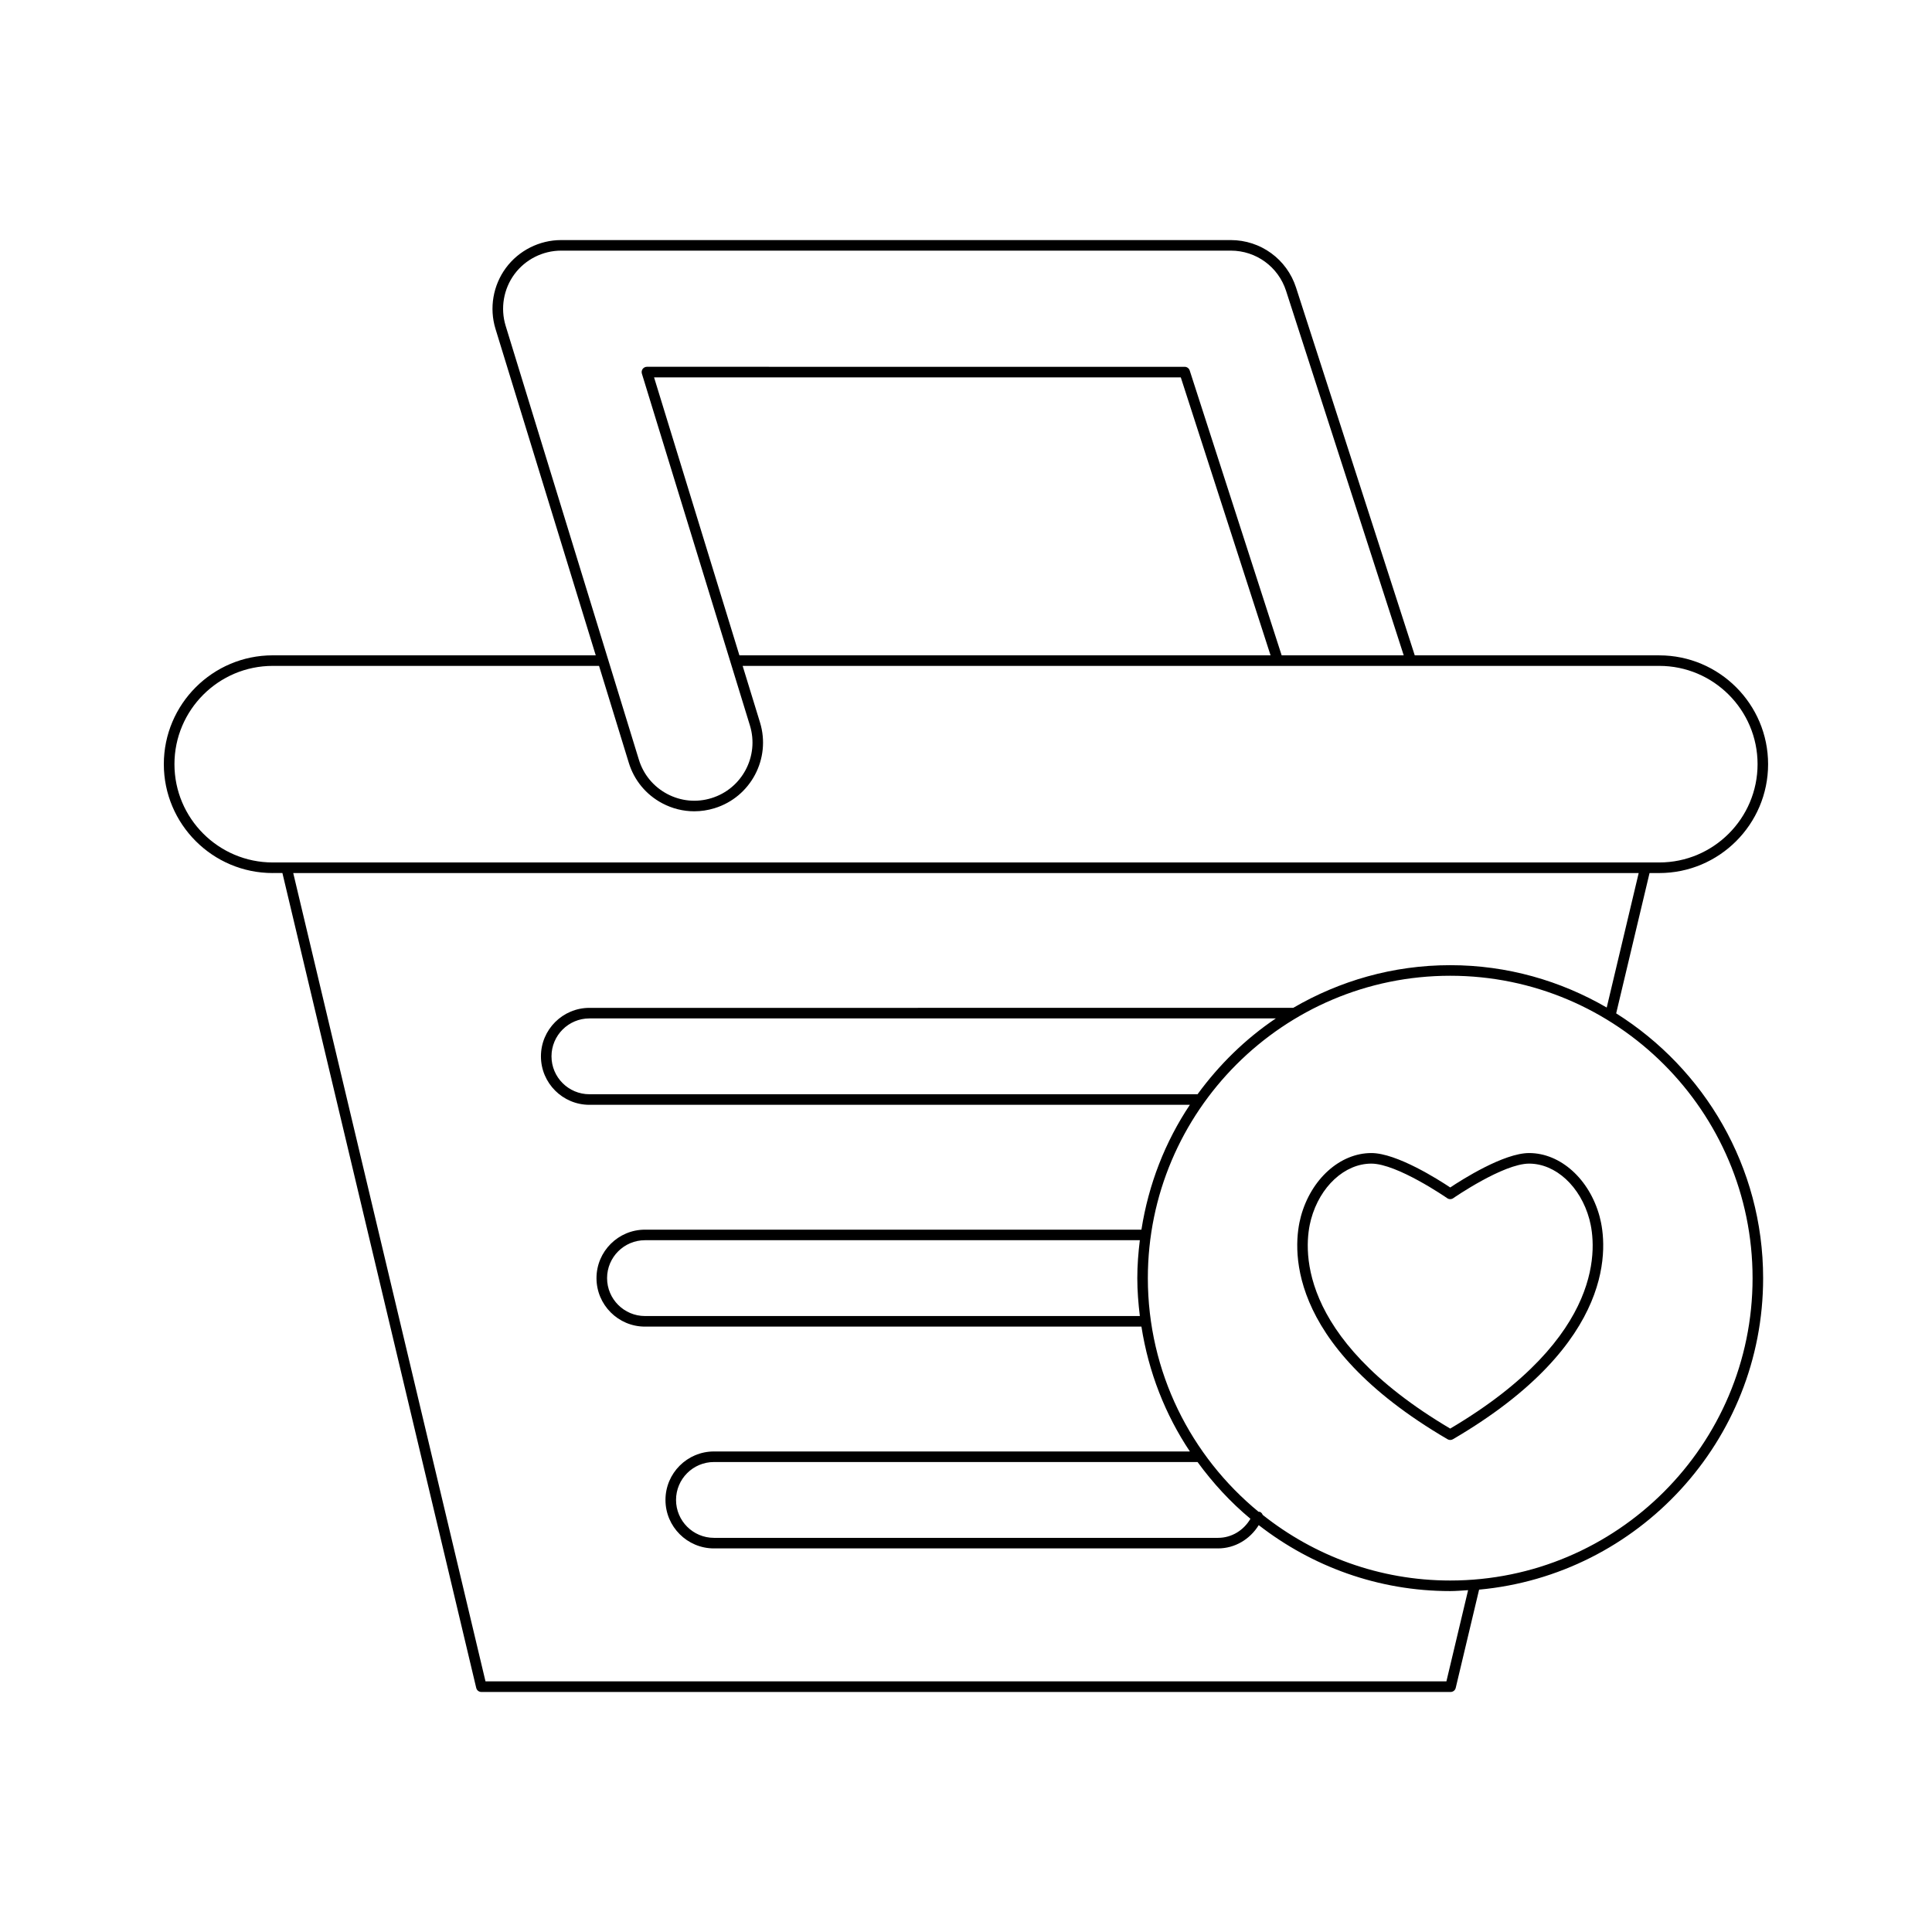 <?xml version="1.0" encoding="UTF-8"?>
<!-- Uploaded to: ICON Repo, www.svgrepo.com, Generator: ICON Repo Mixer Tools -->
<svg fill="#000000" width="800px" height="800px" version="1.1" viewBox="144 144 512 512" xmlns="http://www.w3.org/2000/svg">
 <g>
  <path d="m507.42 449.57c-8.316 0-15.992 6.914-18.676 16.809-1.988 7.356-5.074 33.359 38.875 59.039 0.215 0.129 0.461 0.191 0.707 0.191 0.242 0 0.488-0.062 0.707-0.191 43.949-25.684 40.867-51.684 38.875-59.039-2.68-9.895-10.359-16.809-18.676-16.809-6.738 0-17.82 7.066-20.906 9.121-3.086-2.055-14.168-9.121-20.906-9.121zm41.809 2.801c7.055 0 13.621 6.059 15.973 14.742 1.852 6.832 4.617 30.938-36.879 55.477-41.496-24.539-38.73-48.641-36.879-55.477 2.352-8.68 8.918-14.742 15.973-14.742 6.844 0 19.977 9.07 20.109 9.164 0.48 0.332 1.113 0.332 1.598 0 0.133-0.094 13.258-9.164 20.105-9.164z"/>
  <path d="m216.27 375.36h2.57l51.363 215.95c0.148 0.633 0.715 1.078 1.359 1.078h256.86c0.648 0 1.211-0.445 1.359-1.078l6.195-26.039c42.145-3.883 75.27-39.402 75.27-82.543 0-29.562-15.598-55.488-38.945-70.176l8.844-37.184h2.57c15.906 0 28.848-12.941 28.848-28.848s-12.941-28.844-28.848-28.844l-64.793-0.008-31.453-97.441c-2.43-7.543-9.387-12.605-17.309-12.605h-177.46c-5.746 0-11.219 2.758-14.633 7.379s-4.445 10.656-2.758 16.152l26.566 86.512-85.613 0.004c-15.906 0-28.848 12.941-28.848 28.844 0 15.906 12.941 28.852 28.848 28.852zm392.18 107.36c0 44.184-35.945 80.133-80.129 80.133-18.773 0-36.023-6.535-49.695-17.391-0.129-0.352-0.379-0.652-0.75-0.809-0.109-0.047-0.219 0.016-0.332-0.004-17.906-14.707-29.352-37.008-29.352-61.934 0-44.184 35.945-80.129 80.129-80.129 44.184 0 80.129 35.945 80.129 80.133zm-133.07 63.766c-1.789 3.07-4.984 5.059-8.586 5.059h-133.59c-5.539 0-10.047-4.508-10.047-10.047 0-5.539 4.508-10.047 10.047-10.047h128.16c4.055 5.559 8.723 10.641 14.008 15.035zm-14.012-112.5h-161.17c-5.539 0-10.047-4.508-10.047-10.047 0-5.539 4.508-10.047 10.047-10.047h181.91c-8.051 5.422-15.031 12.266-20.746 20.094zm108.43-22.977c-12.219-7.094-26.355-11.227-41.473-11.227-15.172 0-29.359 4.164-41.609 11.309l-186.52 0.004c-7.082 0-12.844 5.762-12.844 12.844 0 7.086 5.762 12.848 12.844 12.848h159.13c-6.523 9.766-10.945 21.008-12.836 33.086h-131.57c-7.082 0-12.844 5.762-12.844 12.844 0 7.086 5.762 12.848 12.844 12.848h131.57c1.891 12.078 6.316 23.32 12.84 33.086h-126.13c-7.082 0-12.844 5.762-12.844 12.844 0 7.086 5.762 12.848 12.844 12.848h133.58c4.488 0 8.477-2.418 10.797-6.168 14.043 10.91 31.617 17.477 50.734 17.477 1.602 0 3.168-0.152 4.75-0.242l-5.75 24.172h-254.65l-50.953-214.22h356.56zm-123.73 81.754h-131.14c-5.539 0-10.047-4.508-10.047-10.047s4.508-10.047 10.047-10.047h131.14c-0.402 3.301-0.672 6.637-0.672 10.047 0.004 3.406 0.273 6.746 0.676 10.047zm-168.07-262.43c-1.426-4.652-0.551-9.762 2.336-13.672 2.891-3.91 7.516-6.242 12.379-6.242h177.46c6.703 0 12.59 4.285 14.648 10.664l31.176 96.582h-32.348l-24.367-75.488c-0.188-0.578-0.723-0.969-1.332-0.969l-142.51-0.004c-0.441 0-0.859 0.211-1.125 0.57-0.262 0.355-0.34 0.816-0.211 1.242l28.637 93.258c2.488 8.117-2.082 16.746-10.199 19.238-3.934 1.215-8.086 0.82-11.719-1.102-3.637-1.926-6.309-5.156-7.516-9.094zm202.71 87.332h-140.76l-22.617-73.66h139.59zm-264.43 2.801h86.473l7.883 25.672c1.426 4.656 4.582 8.469 8.879 10.746 2.656 1.406 5.555 2.117 8.473 2.117 1.801 0 3.609-0.27 5.375-0.816 9.59-2.945 14.996-13.141 12.047-22.73l-4.602-14.988h242.92c14.363 0 26.047 11.684 26.047 26.047s-11.684 26.047-26.047 26.047h-367.45c-14.363 0-26.047-11.684-26.047-26.047 0.004-14.363 11.688-26.047 26.051-26.047z"/>
 </g>
</svg>